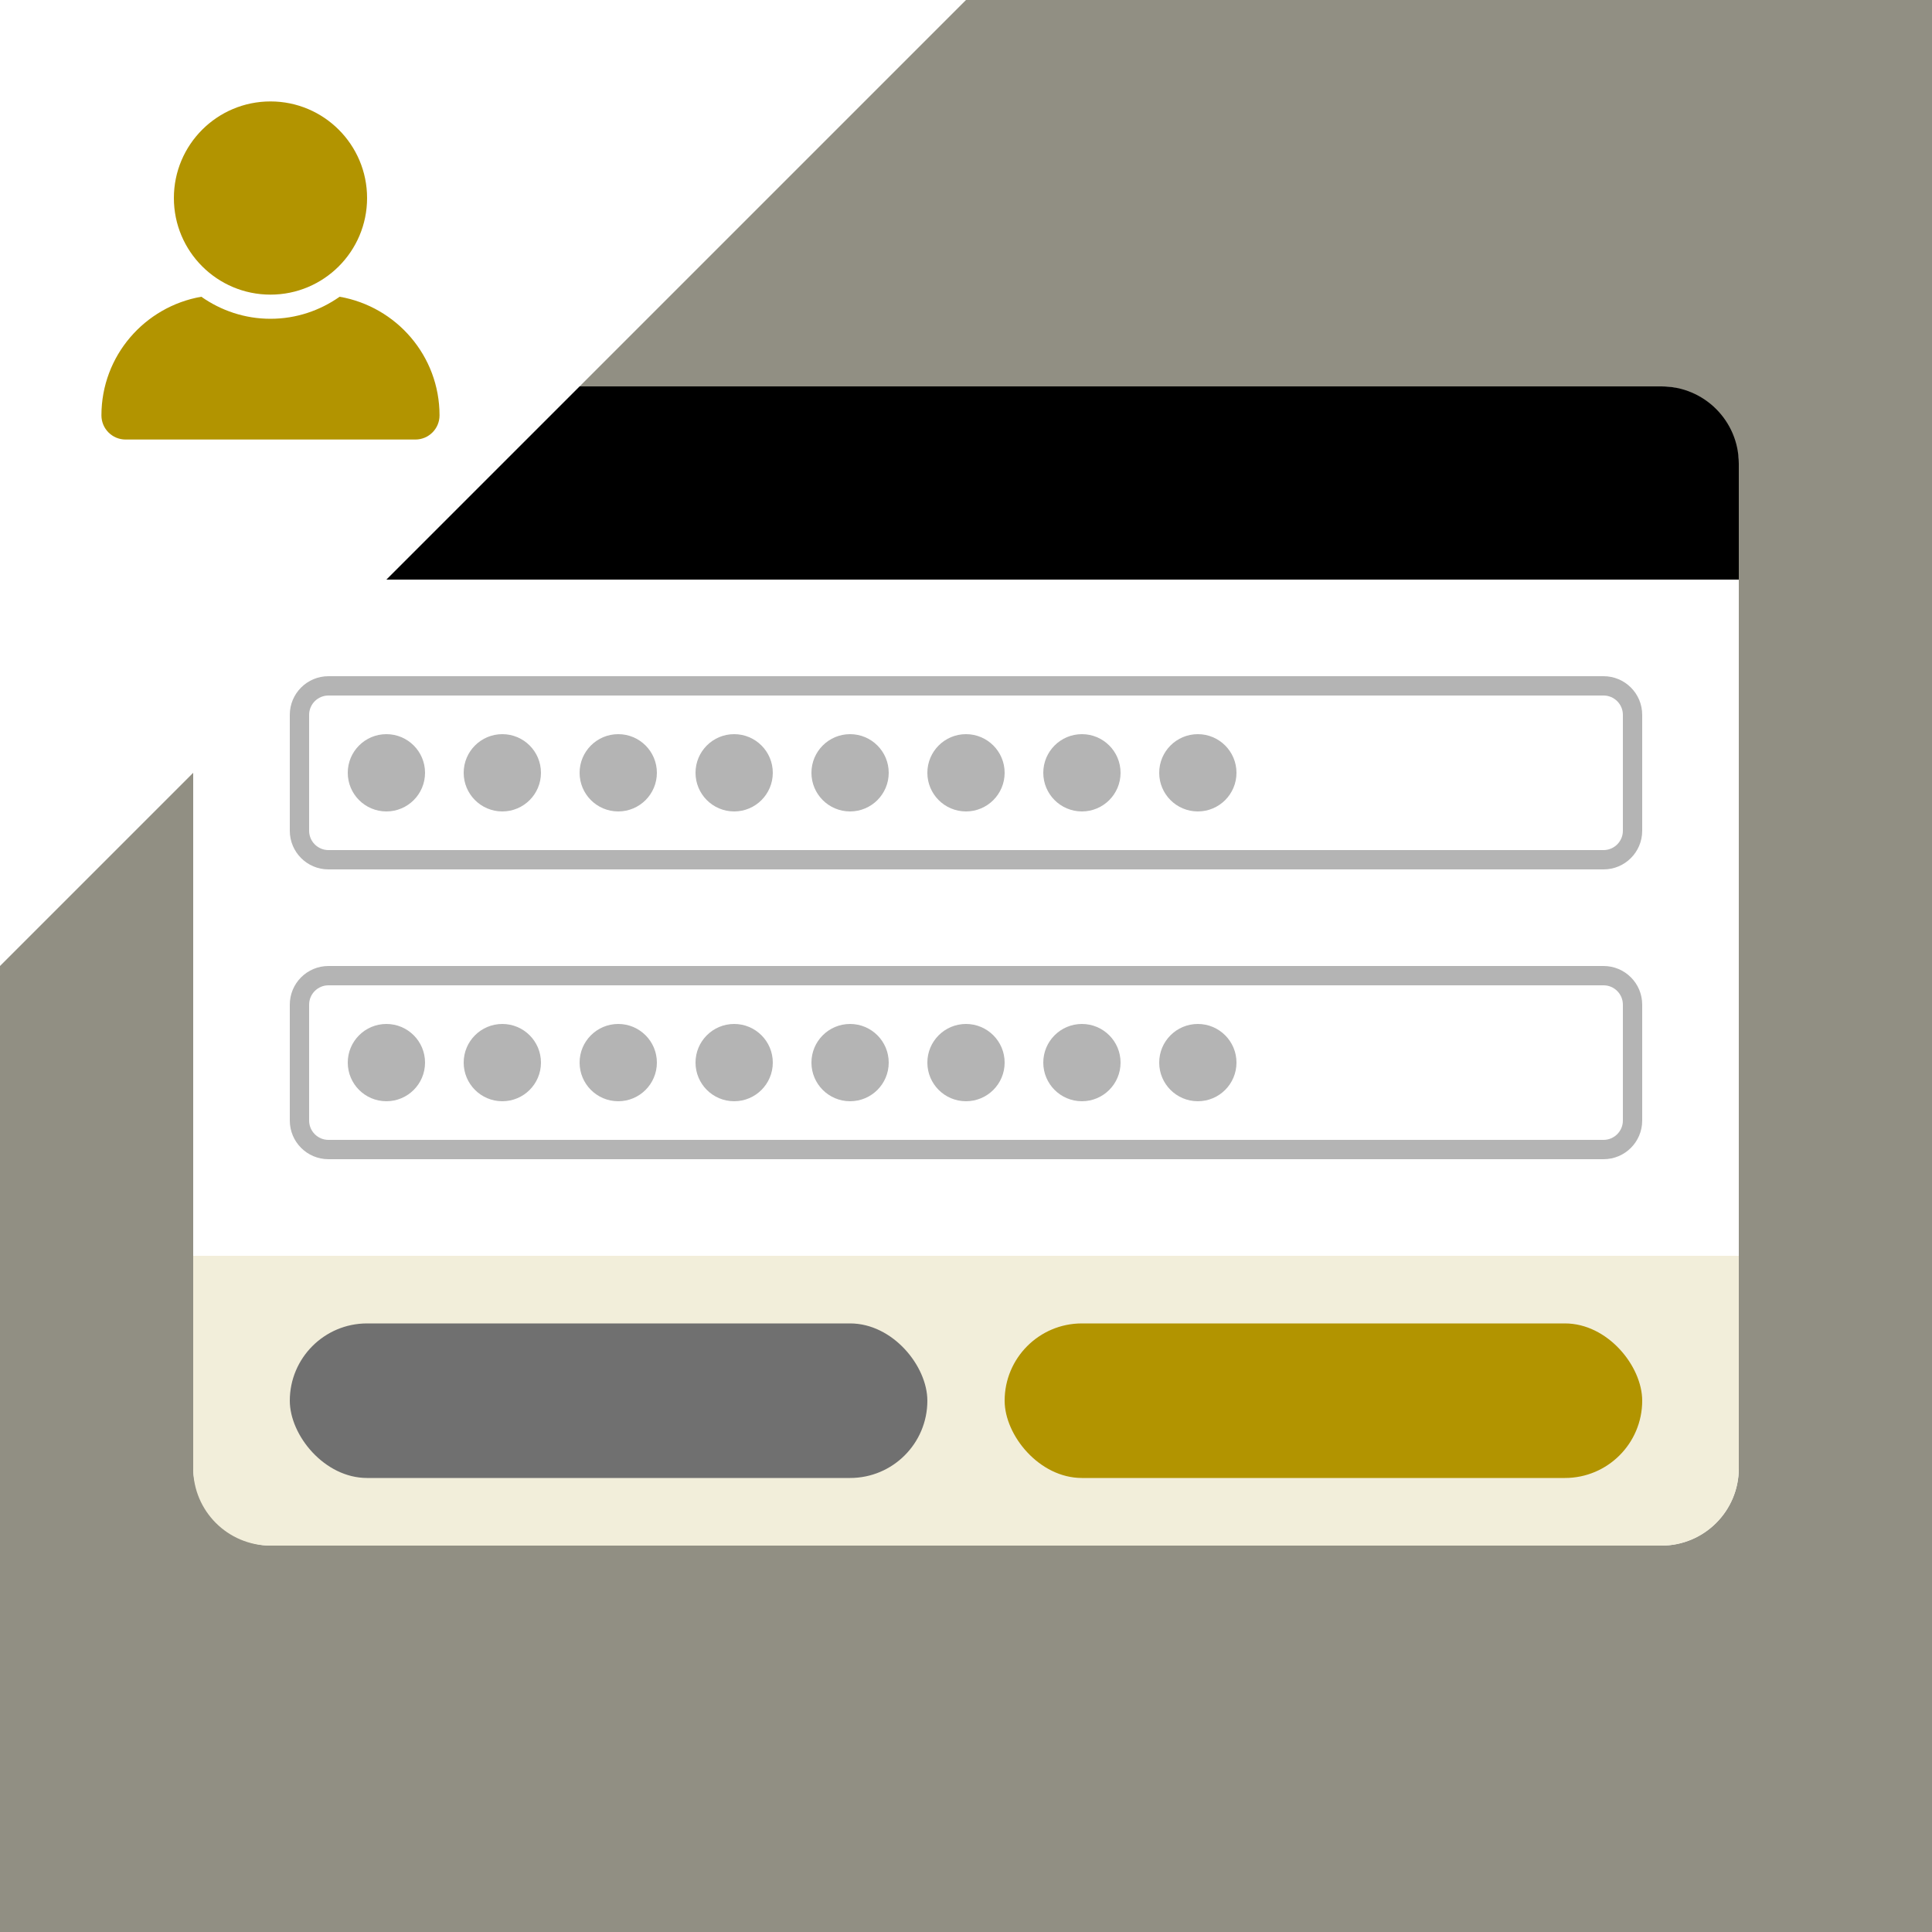 <?xml version="1.0" encoding="UTF-8"?><svg id="outline" xmlns="http://www.w3.org/2000/svg" width="100" height="100" xmlns:xlink="http://www.w3.org/1999/xlink" viewBox="0 0 100 100"><defs><style>.cls-1{clip-path:url(#clippath);}.cls-2{fill:none;}.cls-2,.cls-3,.cls-4,.cls-5,.cls-6,.cls-7,.cls-8{stroke-width:0px;}.cls-9{opacity:.4;}.cls-4{fill:#f2eeda;}.cls-5{fill:#707070;}.cls-6{fill:#b29400;}.cls-7{fill:#b4b4b4;}.cls-8{fill:#fff;}</style><clipPath id="clippath"><rect class="cls-2" x="4" y="4" width="20" height="20"/></clipPath></defs><rect class="cls-4" width="100" height="100"/><g class="cls-9"><rect class="cls-3" width="100" height="100"/></g><rect class="cls-8" x="10" y="20" width="80" height="60" rx="4" ry="4"/><path class="cls-3" d="m14,20h72c2.208,0,4,1.792,4,4v6H10v-6c0-2.208,1.792-4,4-4Z"/><path class="cls-7" d="m83,36c.551,0,1,.449,1,1v6c0,.551-.449,1-1,1H17c-.551,0-1-.449-1-1v-6c0-.551.449-1,1-1h66m0-1H17c-1.105,0-2,.895-2,2v6c0,1.105.895,2,2,2h66c1.105,0,2-.895,2-2v-6c0-1.105-.895-2-2-2h0Z"/><path class="cls-7" d="m83,51c.551,0,1,.449,1,1v6c0,.551-.449,1-1,1H17c-.551,0-1-.449-1-1v-6c0-.551.449-1,1-1h66m0-1H17c-1.105,0-2,.895-2,2v6c0,1.105.895,2,2,2h66c1.105,0,2-.895,2-2v-6c0-1.105-.895-2-2-2h0Z"/><path class="cls-4" d="m10,65h80v11c0,2.208-1.792,4-4,4H14c-2.208,0-4-1.792-4-4v-11h0Z"/><rect class="cls-5" x="15" y="68.5" width="33" height="8" rx="4" ry="4"/><rect class="cls-6" x="52" y="68.5" width="33" height="8" rx="4" ry="4"/><circle class="cls-7" cx="20" cy="40" r="2"/><circle class="cls-7" cx="26" cy="40" r="2"/><circle class="cls-7" cx="32" cy="40" r="2"/><circle class="cls-7" cx="38" cy="40" r="2"/><circle class="cls-7" cx="44" cy="40" r="2"/><circle class="cls-7" cx="50" cy="40" r="2"/><circle class="cls-7" cx="56" cy="40" r="2"/><circle class="cls-7" cx="62" cy="40" r="2"/><circle class="cls-7" cx="20" cy="55" r="2"/><circle class="cls-7" cx="26" cy="55" r="2"/><circle class="cls-7" cx="32" cy="55" r="2"/><circle class="cls-7" cx="38" cy="55" r="2"/><circle class="cls-7" cx="44" cy="55" r="2"/><circle class="cls-7" cx="50" cy="55" r="2"/><circle class="cls-7" cx="56" cy="55" r="2"/><circle class="cls-7" cx="62" cy="55" r="2"/><polygon class="cls-8" points="0 50 0 0 50 0 0 50"/><g class="cls-1"><path class="cls-6" d="m17.58,15.359c-1.016.714-2.246,1.141-3.58,1.141s-2.564-.427-3.58-1.141c-2.935.513-5.17,3.059-5.17,6.141,0,.69.56,1.25,1.25,1.25h15c.69,0,1.25-.56,1.25-1.25,0-3.082-2.235-5.628-5.17-6.141Z"/><circle class="cls-6" cx="14" cy="10.25" r="5"/></g></svg>